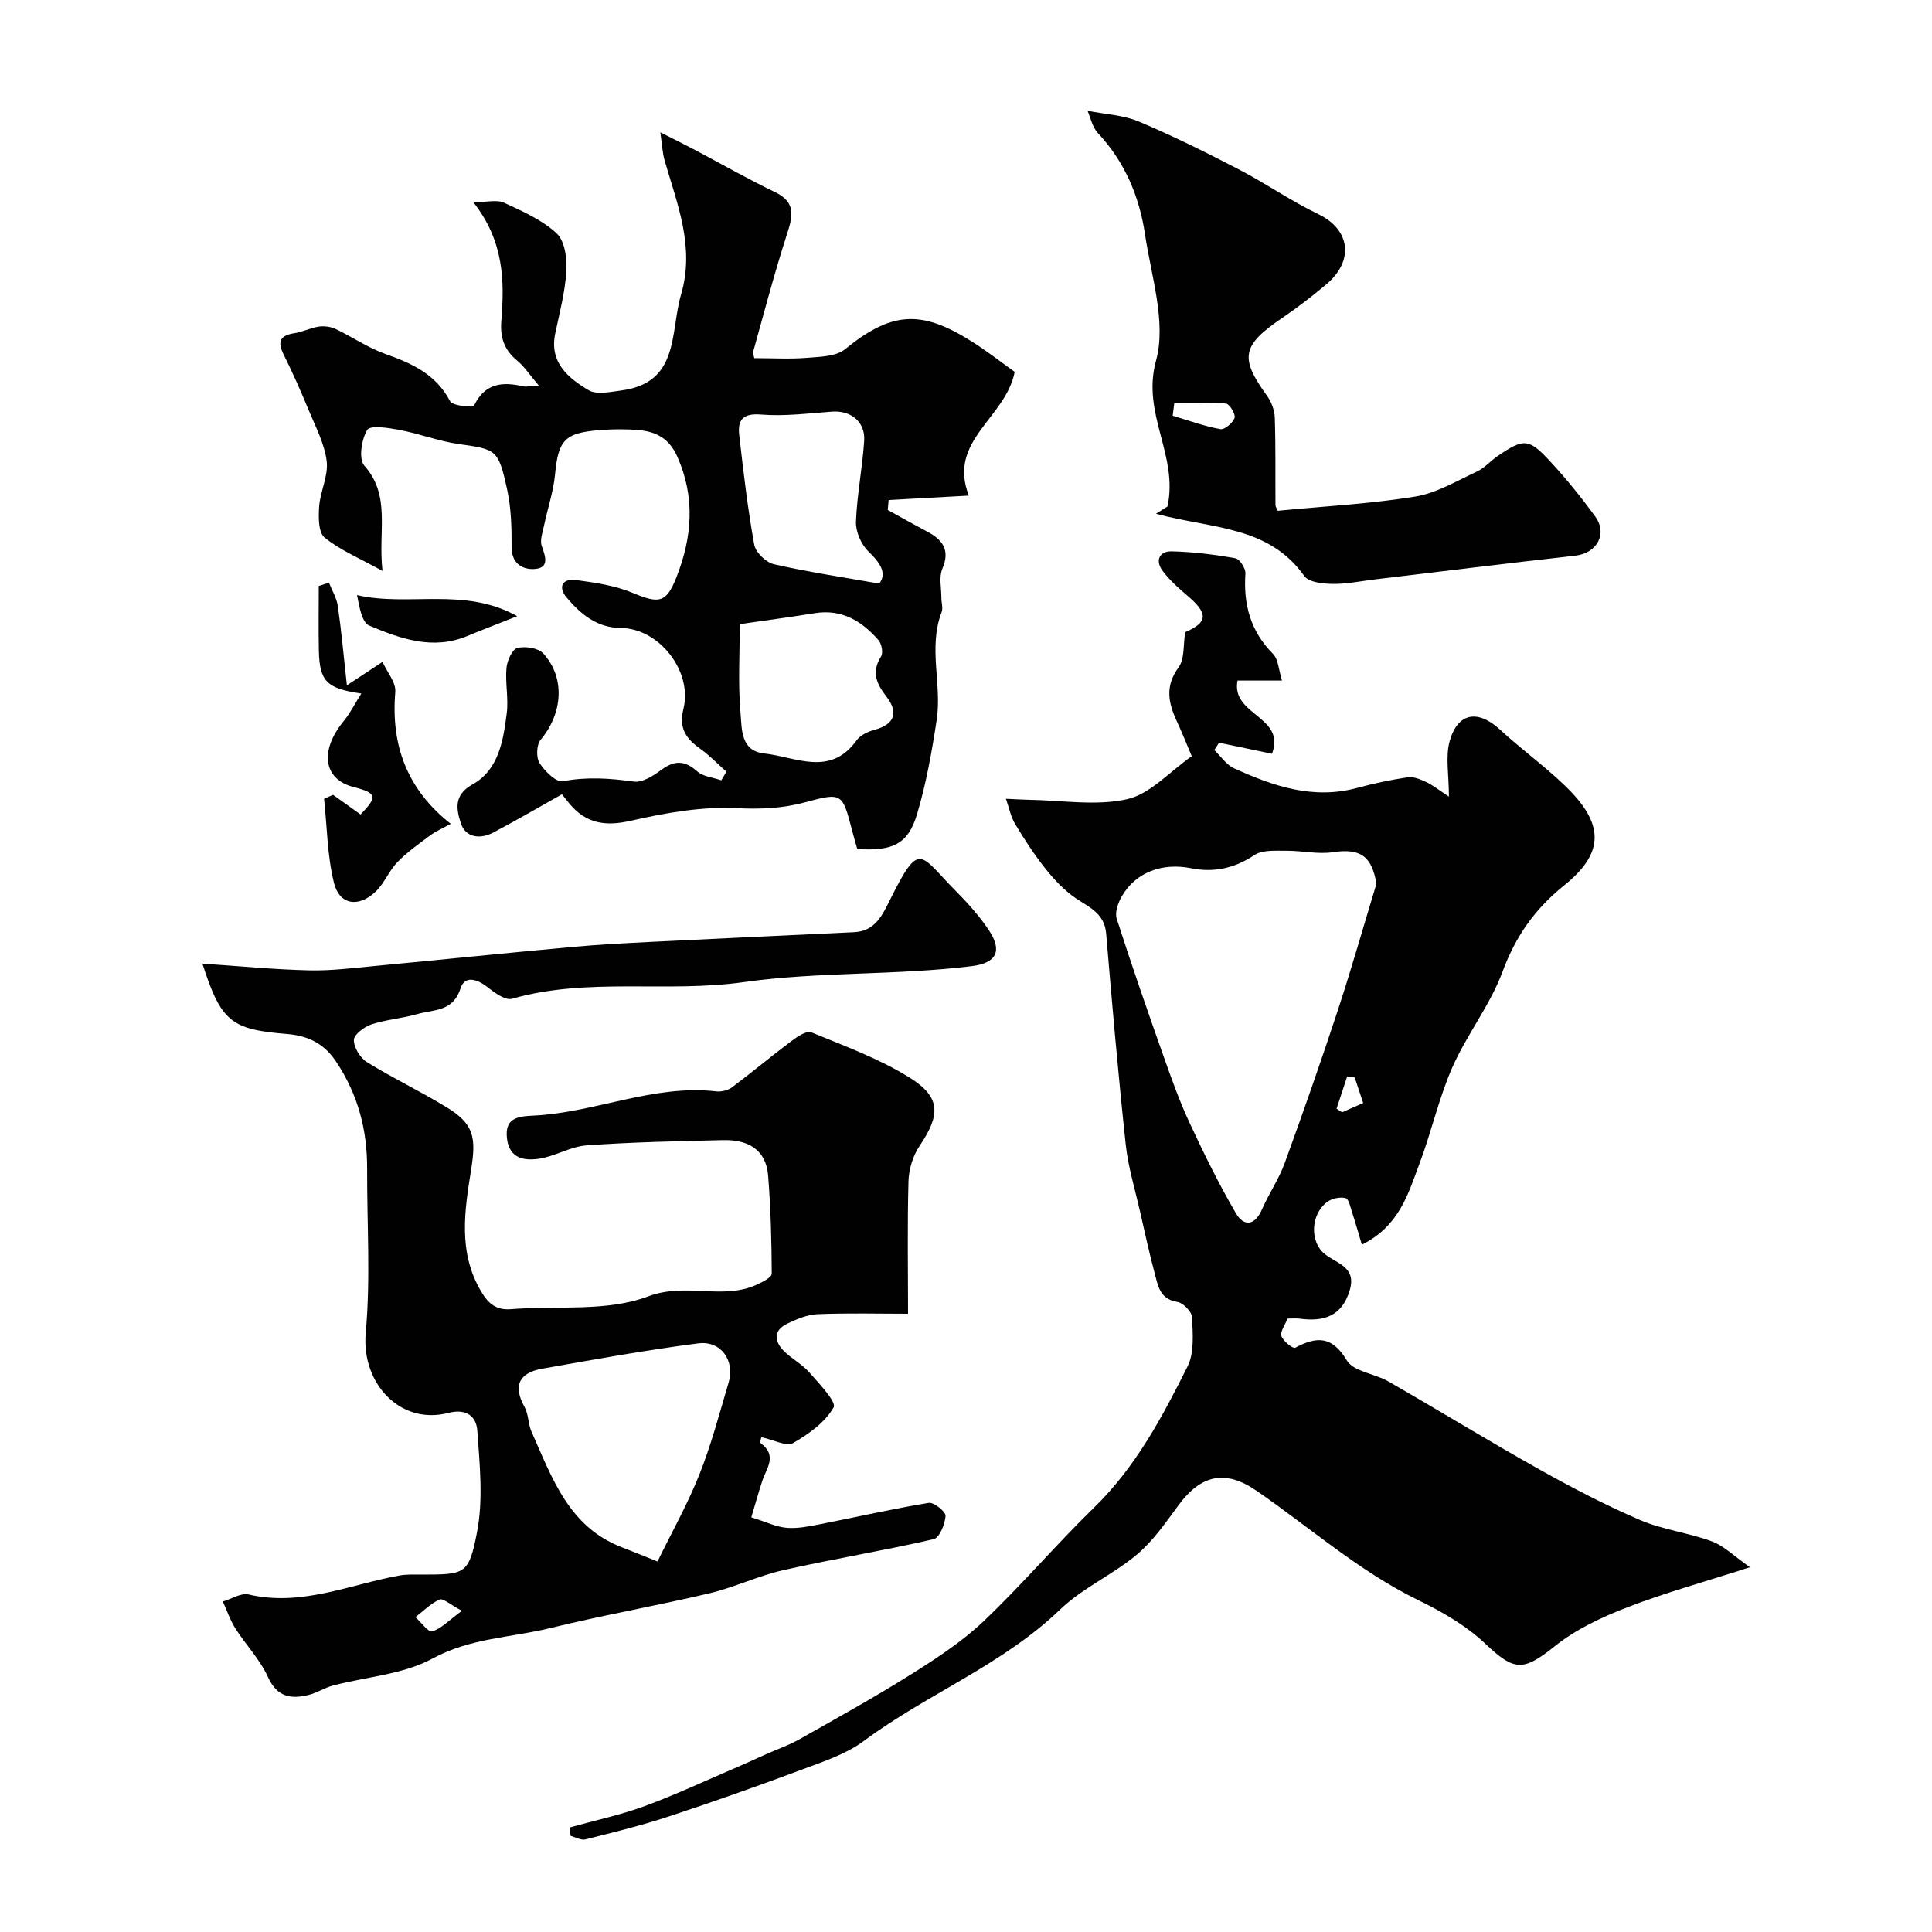 <svg enable-background="new 0 0 400 400" viewBox="0 0 400 400" xmlns="http://www.w3.org/2000/svg"><g fill="#010102"><path d="m281.96 257.7c-.76-2.54-1.32-4.56-1.98-6.56-.37-1.11-.7-2.89-1.39-3.08-1.15-.31-2.85.07-3.83.8-3.43 2.59-3.62 8.28-.46 10.79 2.5 1.98 6.58 2.65 5.15 7.47-1.59 5.38-5.36 6.56-10.31 5.9-.81-.11-1.65-.02-2.57-.02-.51 1.32-1.56 2.69-1.26 3.62.34 1.06 2.39 2.66 2.84 2.42 4.48-2.38 7.62-2.49 10.71 2.64 1.39 2.31 5.74 2.7 8.55 4.31 10.46 6.01 20.75 12.32 31.27 18.22 6.8 3.81 13.74 7.43 20.89 10.5 4.71 2.02 10.01 2.62 14.85 4.41 2.5.92 4.56 3.03 7.89 5.36-9.57 3.08-17.66 5.3-25.45 8.32-5.23 2.02-10.55 4.51-14.88 7.97-6.62 5.31-8.44 5.26-14.46-.45-3.95-3.75-8.95-6.62-13.89-9.03-12.28-5.99-22.42-15.04-33.53-22.68-6.42-4.41-11.45-3.26-16.06 2.97-2.67 3.61-5.29 7.45-8.68 10.29-4.97 4.16-11.22 6.89-15.85 11.34-11.98 11.53-27.55 17.49-40.65 27.23-3.69 2.74-8.37 4.26-12.77 5.91-9.13 3.41-18.33 6.67-27.59 9.72-5.67 1.87-11.49 3.3-17.29 4.76-.9.23-2.04-.46-3.06-.73-.08-.58-.16-1.15-.24-1.73 5.19-1.45 10.5-2.58 15.55-4.43 6.5-2.39 12.79-5.35 19.17-8.08 2.09-.89 4.14-1.86 6.22-2.78 2.19-.97 4.49-1.76 6.57-2.93 7.8-4.41 15.65-8.75 23.23-13.51 5.24-3.29 10.53-6.75 14.99-10.98 7.93-7.53 15.05-15.92 22.89-23.55 8.61-8.38 14.11-18.74 19.35-29.22 1.43-2.86 1.06-6.77.92-10.17-.05-1.14-1.84-2.98-3.03-3.17-3.69-.57-4.03-3.41-4.72-5.99-1.13-4.23-2.06-8.51-3.03-12.78-1.04-4.6-2.45-9.16-2.95-13.82-1.56-14.53-2.83-29.1-4.05-43.67-.35-4.2-3.48-5.41-6.32-7.34-2.36-1.61-4.42-3.8-6.21-6.05-2.33-2.92-4.39-6.07-6.31-9.28-.94-1.57-1.29-3.48-1.91-5.24 1.6.07 3.2.18 4.8.21 6.79.1 13.85 1.32 20.3-.13 4.76-1.07 8.73-5.65 13.37-8.9-1-2.36-2-4.88-3.14-7.34-1.73-3.77-2.41-7.21.41-11.05 1.28-1.75.95-4.69 1.37-7.28 4.71-2.05 4.84-3.85.42-7.6-1.83-1.55-3.66-3.18-5.08-5.08-1.61-2.15-.7-4.12 1.9-4.06 4.4.1 8.82.66 13.16 1.43.89.16 2.14 2.12 2.07 3.17-.44 6.42 1.06 11.96 5.73 16.65 1.09 1.1 1.14 3.25 1.84 5.5-3.41 0-6.18 0-9.2 0-1.43 7.2 10.11 7.38 7.13 15.16-3.56-.74-7.26-1.52-10.96-2.29-.33.51-.65 1.01-.98 1.52 1.34 1.28 2.47 3.04 4.07 3.77 8.11 3.7 16.4 6.55 25.55 4.06 3.42-.93 6.92-1.67 10.43-2.19 1.21-.18 2.64.43 3.83.99 1.36.63 2.55 1.61 4.69 3.01 0-4.61-.74-8.28.16-11.49 1.67-5.96 5.88-6.57 10.42-2.38 4.34 4.01 9.18 7.5 13.44 11.6 8.08 7.77 8.36 13.79-.11 20.61-6.14 4.94-10.08 10.56-12.81 17.91-2.57 6.94-7.4 13.01-10.4 19.83-2.83 6.45-4.34 13.48-6.86 20.09-2.28 6.11-4.15 12.76-11.86 16.6zm3.01-74.71c-.95-5.8-3.36-7.4-9.02-6.55-3.13.47-6.43-.33-9.64-.3-2.23.02-4.93-.22-6.59.89-4.14 2.77-8.46 3.67-13.13 2.73-5.92-1.19-11.45.8-14.34 5.83-.77 1.33-1.47 3.31-1.05 4.62 3.11 9.7 6.46 19.32 9.86 28.92 1.61 4.55 3.25 9.11 5.29 13.47 2.94 6.31 6.02 12.58 9.53 18.59 1.64 2.82 3.92 2.59 5.4-.8 1.43-3.27 3.5-6.27 4.71-9.6 3.83-10.52 7.53-21.1 11.03-31.73 2.83-8.63 5.31-17.38 7.95-26.07zm-4.49 40.09c-.52-.07-1.04-.14-1.56-.22-.73 2.23-1.47 4.46-2.2 6.69.38.25.76.49 1.14.74 1.4-.62 2.81-1.24 4.37-1.92-.67-2.02-1.21-3.66-1.75-5.29z"/><path d="m188 272c-5.97 0-12.37-.17-18.75.09-2.13.09-4.33 1.03-6.3 1.98-2.86 1.39-2.66 3.62-.67 5.63 1.61 1.62 3.77 2.72 5.26 4.42 2.03 2.31 5.69 6.14 5.05 7.27-1.77 3.1-5.18 5.54-8.43 7.4-1.31.75-3.87-.66-6.46-1.21.08-.48-.5 1.01-.16 1.26 3.46 2.57 1.12 5.17.27 7.79-.82 2.53-1.54 5.1-2.26 7.51 3.04.95 5.15 2 7.34 2.18 2.3.19 4.69-.32 7-.77 7.47-1.46 14.9-3.17 22.4-4.4 1.06-.17 3.53 1.83 3.48 2.7-.12 1.72-1.27 4.54-2.48 4.82-10.31 2.38-20.78 4.08-31.1 6.41-5.2 1.17-10.13 3.57-15.33 4.8-10.92 2.58-22 4.52-32.9 7.19-8.13 1.99-16.55 2.04-24.4 6.31-6.09 3.31-13.71 3.77-20.63 5.6-1.72.45-3.28 1.5-5 1.93-3.68.91-6.55.49-8.46-3.71-1.64-3.62-4.56-6.63-6.73-10.04-1.09-1.72-1.75-3.71-2.6-5.58 1.78-.53 3.75-1.83 5.33-1.46 10.96 2.55 20.91-2.06 31.24-3.93 1.46-.26 2.98-.19 4.47-.19 9.09-.03 9.88.13 11.6-8.88 1.29-6.75.53-13.98.04-20.94-.2-2.81-2.14-4.65-5.99-3.65-10.03 2.59-18.05-6.2-17.11-16.56 1.02-11.24.25-22.64.29-33.97.03-8.05-1.86-15.37-6.44-22.23-2.65-3.97-6.12-5.37-10.2-5.7-11.48-.94-13.58-2.48-17.46-14.56 7.52.5 14.8 1.22 22.08 1.39 4.59.11 9.2-.49 13.79-.92 13.56-1.28 27.11-2.68 40.68-3.92 5.42-.5 10.86-.78 16.29-1.05 14.03-.7 28.06-1.36 42.09-2.01 4.43-.2 5.92-3.69 7.5-6.85 6.11-12.26 6.07-9.23 13.36-1.87 2.54 2.56 5.01 5.28 7.01 8.27 2.92 4.36 1.57 6.85-3.52 7.48-15.7 1.94-31.79 1.12-47.15 3.3-16.06 2.28-32.3-1.05-48.03 3.45-1.34.39-3.54-1.19-4.96-2.32-2.16-1.71-4.81-2.64-5.71.18-1.55 4.88-5.59 4.35-8.96 5.32-3.11.89-6.42 1.12-9.48 2.13-1.48.49-3.61 2.09-3.63 3.21-.03 1.55 1.3 3.73 2.69 4.59 5.37 3.33 11.11 6.06 16.5 9.35 5.66 3.45 6.14 6.25 5.1 12.81-1.35 8.49-2.79 17.13 2.03 25.3 1.54 2.61 3.15 3.94 6.23 3.7 9.52-.76 19.79.59 28.35-2.64 7.83-2.96 15.38.81 22.48-2.42 1.19-.54 3.13-1.51 3.13-2.28-.03-6.78-.21-13.57-.75-20.33-.44-5.5-4.32-7.45-9.32-7.33-9.43.22-18.88.41-28.28 1.09-3.32.24-6.49 2.26-9.83 2.76-2.92.43-6.08.06-6.62-4.07-.58-4.41 2.25-4.7 5.5-4.86 12.75-.61 24.81-6.51 37.86-5.01 1.04.12 2.39-.23 3.22-.85 4.15-3.11 8.13-6.45 12.28-9.56 1.21-.91 3.16-2.23 4.14-1.82 6.88 2.83 14 5.43 20.27 9.33 6.6 4.1 6.49 7.73 2.13 14.2-1.38 2.05-2.22 4.84-2.29 7.32-.25 9.21-.09 18.46-.09 27.42zm-51.87 51.29c3-6.15 6.26-11.94 8.69-18.06 2.45-6.16 4.14-12.62 6.03-18.98 1.35-4.52-1.56-8.73-6.29-8.12-10.81 1.39-21.55 3.34-32.28 5.24-4.72.83-6.17 3.43-3.68 7.93.84 1.51.73 3.52 1.45 5.13 4.25 9.53 7.7 19.74 18.76 23.94 2.12.81 4.21 1.68 7.32 2.92zm-40.5 10.21c-2.42-1.29-3.89-2.65-4.62-2.33-1.84.81-3.35 2.38-5 3.65 1.18 1.05 2.67 3.17 3.47 2.94 1.87-.56 3.41-2.24 6.15-4.26z"/><path d="m210.08 76.99c-1.86 9.63-13.96 14.19-9.49 25.62-6.02.33-11.32.62-16.61.91-.06.69-.12 1.37-.18 2.06 2.65 1.46 5.28 2.95 7.96 4.36 3.26 1.71 5.07 3.77 3.34 7.83-.73 1.72-.19 3.98-.2 6 0 1 .38 2.11.05 2.97-2.82 7.35.1 14.94-1.02 22.31-1 6.57-2.17 13.18-4.07 19.53-1.85 6.2-5 7.65-12.37 7.21-.36-1.3-.77-2.67-1.13-4.06-1.95-7.47-2.01-7.71-9.6-5.64-4.8 1.31-9.35 1.47-14.37 1.23-7.23-.35-14.69 1-21.83 2.62-5.23 1.19-9.2.57-12.61-3.49-.64-.77-1.26-1.56-1.61-2-5.03 2.82-9.58 5.49-14.25 7.94-2.7 1.42-5.73 1.02-6.67-1.93-.85-2.67-1.66-5.8 2.37-8.03 5.46-3.02 6.4-9.08 7.12-14.71.4-3.09-.33-6.31-.05-9.43.13-1.5 1.18-3.85 2.24-4.13 1.64-.42 4.34-.01 5.39 1.14 4.6 5.06 4 12.42-.56 17.87-.86 1.02-.95 3.66-.23 4.8 1.07 1.69 3.46 4.05 4.83 3.78 5-.96 9.77-.61 14.72.07 1.75.24 4-1.19 5.62-2.39 2.72-2.01 4.85-2.08 7.46.26 1.23 1.11 3.31 1.27 5.01 1.87.35-.6.7-1.19 1.05-1.79-1.79-1.59-3.45-3.35-5.39-4.73-2.93-2.08-4.51-4.24-3.51-8.24 1.95-7.84-5.04-16.71-12.93-16.78-4.97-.04-8.32-2.85-11.23-6.29-1.88-2.23-.89-4.01 1.92-3.64 3.99.53 8.13 1.14 11.8 2.68 5.36 2.23 6.87 2.14 8.99-3.23 3.27-8.3 3.96-16.61.14-25.1-1.67-3.7-4.36-5.06-7.9-5.39-2.64-.24-5.34-.21-7.99-.01-7.43.56-8.7 2.09-9.38 9.23-.34 3.53-1.53 6.98-2.26 10.48-.3 1.43-.92 3.08-.48 4.31.82 2.3 1.6 4.6-1.64 4.75-2.39.11-4.63-1.17-4.61-4.56.02-3.98-.08-8.07-.93-11.93-1.83-8.34-2.23-8.27-9.99-9.38-4.14-.59-8.13-2.14-12.25-2.92-2.26-.43-6.06-1.04-6.7-.02-1.21 1.93-1.83 6.03-.63 7.39 5.59 6.3 2.8 13.5 3.78 21.82-4.77-2.65-8.78-4.3-12.01-6.93-1.29-1.05-1.27-4.26-1.11-6.44.24-3.15 1.92-6.34 1.56-9.34-.44-3.6-2.27-7.07-3.7-10.51-1.62-3.92-3.33-7.81-5.22-11.6-1.36-2.74-.69-3.96 2.27-4.41 1.7-.26 3.32-1.11 5.02-1.36 1.12-.16 2.45.01 3.47.49 3.48 1.65 6.72 3.91 10.32 5.18 5.52 1.95 10.46 4.19 13.39 9.78.51.97 4.75 1.35 4.96.9 2.25-4.68 5.89-4.97 10.21-3.98.62.14 1.31-.05 3.19-.17-1.85-2.16-2.98-3.93-4.53-5.21-2.64-2.18-3.49-4.75-3.23-8.1.66-8.27.62-16.47-5.79-24.65 2.83 0 4.88-.57 6.35.11 3.83 1.76 7.88 3.55 10.9 6.35 1.69 1.56 2.17 5.18 2.01 7.8-.26 4.34-1.41 8.65-2.31 12.94-1.25 6.01 2.7 9.2 6.9 11.72 1.67 1 4.5.36 6.74.07 12.16-1.59 10.12-12.02 12.42-19.89 2.88-9.83-.79-18.67-3.41-27.74-.44-1.52-.5-3.15-.89-5.82 2.94 1.49 5.03 2.51 7.09 3.6 5.55 2.93 11 6.05 16.65 8.77 4.29 2.06 3.74 4.84 2.53 8.57-2.59 8-4.72 16.15-6.98 24.25-.16.57.12 1.27.16 1.56 3.8 0 7.4.22 10.95-.07 2.68-.22 5.97-.26 7.85-1.78 9.37-7.61 15.5-8.31 25.82-1.85 3.2 1.95 6.15 4.29 9.3 6.54zm-56.92 52.23c0 6.31-.38 12.41.16 18.44.29 3.19-.04 7.81 4.91 8.34 6.53.7 13.63 4.9 19.11-2.71.78-1.08 2.37-1.83 3.72-2.19 4.27-1.14 4.94-3.67 2.49-6.84-2.11-2.74-3.18-5.11-1.13-8.36.47-.75.11-2.63-.56-3.39-3.44-3.93-7.57-6.46-13.16-5.56-5.46.88-10.94 1.6-15.54 2.27zm28.87-8.39c1.61-2.06.35-4.18-2.22-6.65-1.5-1.44-2.66-4.09-2.59-6.14.2-5.62 1.35-11.21 1.7-16.83.24-3.9-2.8-6.26-6.61-5.99-4.91.35-9.86 1.01-14.72.61-3.8-.32-4.9 1.13-4.54 4.25.86 7.59 1.75 15.2 3.11 22.71.29 1.58 2.43 3.64 4.06 4.02 6.98 1.6 14.1 2.65 21.81 4.02z"/><path d="m239.33 106.37c1.17-.74 2.34-1.48 2.39-1.51 2.29-10.69-5.42-19.12-2.38-30.19 2.18-7.93-.98-17.44-2.28-26.17-1.17-7.84-4.19-15-9.75-20.95-1.19-1.28-1.57-3.32-2.15-4.62 3.7.74 7.41.88 10.62 2.23 7.05 2.97 13.92 6.39 20.72 9.92 5.58 2.9 10.79 6.54 16.45 9.26 6.58 3.17 7.52 9.61 1.59 14.58-2.88 2.42-5.87 4.73-8.98 6.84-8.47 5.76-8.97 8.25-3.24 16.18.9 1.25 1.56 2.98 1.61 4.5.2 6.01.1 12.04.14 18.06 0 .44.33.88.47 1.25 9.56-.93 19.06-1.42 28.41-2.93 4.45-.72 8.64-3.25 12.83-5.19 1.59-.74 2.82-2.21 4.3-3.22 5.38-3.67 6.42-3.69 10.84 1.09 3.34 3.6 6.45 7.45 9.34 11.42 2.64 3.62.35 7.62-4.11 8.12-13.82 1.55-27.62 3.26-41.43 4.91-2.93.35-5.86.98-8.78.94-2.02-.03-4.96-.32-5.89-1.62-7.42-10.45-18.98-9.76-30.72-12.9zm3.8-22.95c-.11.88-.22 1.76-.34 2.65 3.28.98 6.53 2.17 9.87 2.78.87.16 2.59-1.29 2.95-2.33.25-.74-1.04-2.89-1.78-2.96-3.54-.31-7.13-.14-10.7-.14z"/><path d="m68.1 120.63c.63 1.6 1.6 3.15 1.84 4.81.73 5.05 1.19 10.14 1.88 16.45 3.25-2.14 4.96-3.27 7.37-4.85.93 2.07 2.82 4.24 2.65 6.24-.92 11.01 2.41 20.12 11.48 27.29-1.76.97-3.11 1.54-4.25 2.39-2.34 1.74-4.76 3.45-6.78 5.53-1.77 1.82-2.74 4.45-4.58 6.17-3.53 3.3-7.43 2.68-8.56-1.85-1.4-5.63-1.43-11.6-2.05-17.43.62-.27 1.24-.55 1.86-.82 1.89 1.35 3.78 2.71 5.69 4.07 3.57-3.69 3.39-4.44-1.47-5.69-6.24-1.6-7.06-7.53-2-13.68 1.32-1.6 2.26-3.52 3.62-5.68-7.21-1.02-8.63-2.56-8.78-8.84-.1-4.47-.02-8.95-.02-13.42.7-.22 1.4-.45 2.1-.69z"/><path d="m107.08 127.57c-4.35 1.73-7.36 2.87-10.33 4.11-7.15 2.98-13.84.56-20.28-2.15-1.52-.64-2.03-3.68-2.55-6.32 10.74 2.46 22.19-1.76 33.16 4.36z"/></g></svg>